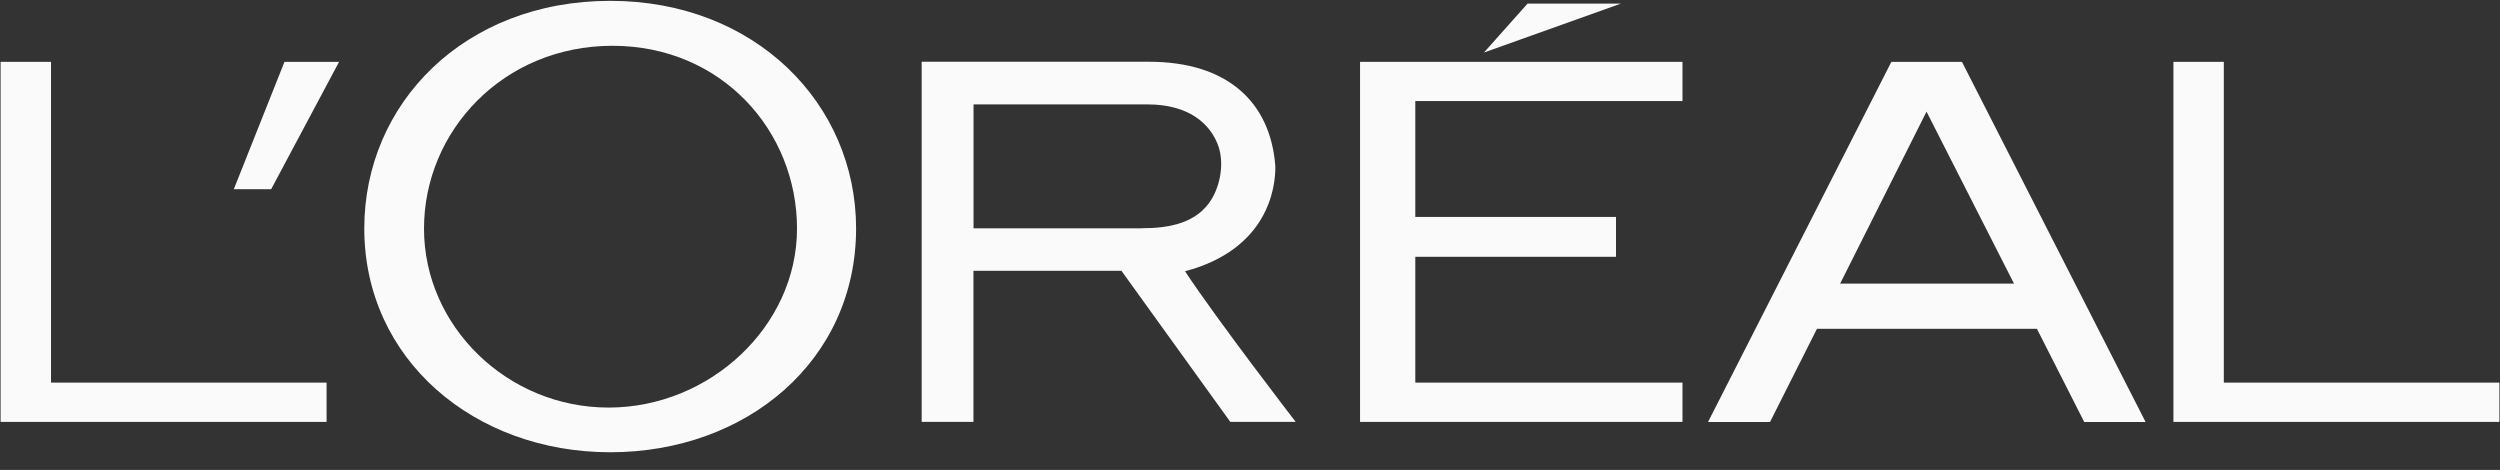 <?xml version="1.0" encoding="utf-8"?>
<svg xmlns="http://www.w3.org/2000/svg" width="133" height="25" viewBox="0 0 133 25" fill="none">
<rect x="0" y="0" width="133" height="25" fill="#333333" stroke="none"/>
<path d="M72.355 22.445H89.508V20.355H75.294V13.661H85.971V11.541H75.294V5.376H89.508V3.29H72.355V22.445Z" fill="#FAFAFA"/>
<path d="M81.268 0.19L78.946 2.795L86.237 0.19H81.268Z" fill="#FAFAFA"/>
<path d="M115.626 3.29V22.445H132.968V20.355H118.307V3.29H115.626Z" fill="#FAFAFA"/>
<path d="M97.896 15.087L102.491 5.939L107.145 15.087H97.896ZM100.621 3.29L90.867 22.45H94.165L96.662 17.493H108.364L110.881 22.45H114.145L104.376 3.29H100.621Z" fill="#FAFAFA"/>
<path d="M60.75 12.146H51.792V5.555H61.065C63.198 5.555 64.403 6.549 64.83 7.81C65.117 8.678 64.932 9.813 64.461 10.589C63.688 11.87 62.217 12.142 60.75 12.142M63.047 14.431C67.444 13.262 67.871 9.993 67.847 8.829C67.584 5.409 65.277 3.285 61.124 3.285H49.033V22.444H51.787V14.407H59.661L65.452 22.444H68.93C68.93 22.444 64.762 17.036 63.047 14.436" fill="#FAFAFA"/>
<path d="M32.467 0.045C24.685 0.045 19.38 5.521 19.38 12.152C19.38 19.132 25.239 24.06 32.467 24.06C39.695 24.06 45.544 19.205 45.544 12.152C45.544 5.521 40.176 0.045 32.467 0.045M32.375 21.683C26.992 21.683 22.557 17.362 22.557 12.162C22.557 6.962 26.779 2.436 32.584 2.436C38.389 2.436 42.401 6.962 42.401 12.162C42.401 17.362 37.757 21.683 32.375 21.683Z" fill="#FAFAFA"/>
<path d="M12.438 10.067H14.425L18.039 3.29H15.134L12.438 10.067Z" fill="#FAFAFA"/>
<path d="M0.032 3.29V22.445H17.374V20.355H2.714V3.29H0.032Z" fill="#FAFAFA"/>
</svg>